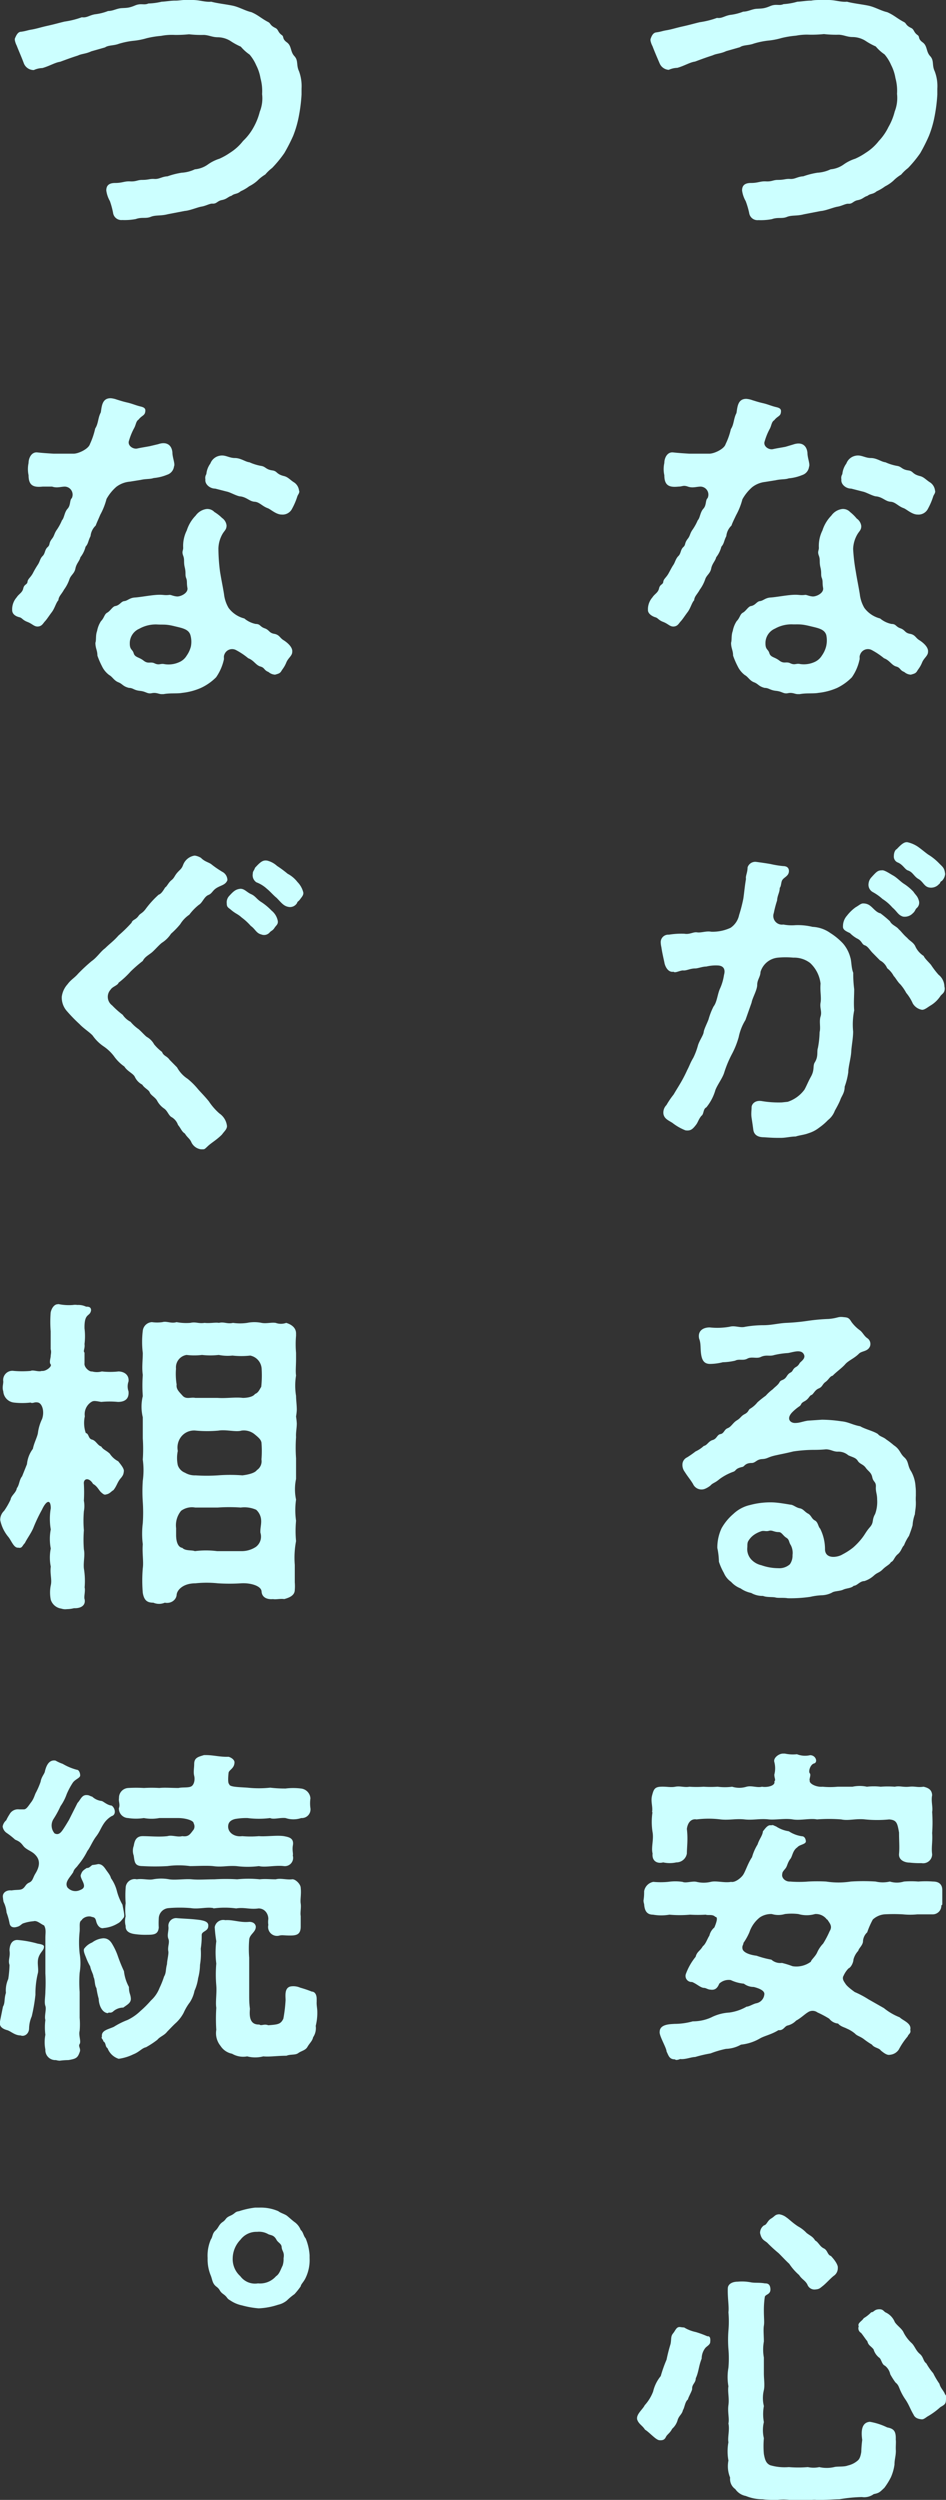 <svg xmlns="http://www.w3.org/2000/svg" viewBox="0 0 89.44 236.22"><rect x="0" y="0" width="89.44" height="236.22" fill="#333333" stroke="none"/><defs><style>.cls-1{fill:#cff;}</style></defs><g id="レイヤー_2" data-name="レイヤー 2"><g id="レイヤー_1-2" data-name="レイヤー 1"><path class="cls-1" d="M88.36,11a10,10,0,0,1-.53,1.83A16.51,16.51,0,0,1,87,14.48a11.38,11.38,0,0,1-1.15,1.4,4,4,0,0,0-.65.62,3.73,3.73,0,0,0-.74.58,3.55,3.55,0,0,1-.78.53,4.19,4.19,0,0,1-.8.47c-.37.31-.56.18-.87.43-.34.09-.43.31-.9.4s-.5.38-.93.34c-.25,0-.62.22-1,.28s-1.12.38-1.58.41L76,20.25c-.68.18-1.14.06-1.61.25s-.83,0-1.42.21a5.67,5.67,0,0,1-1.27.09.79.79,0,0,1-.87-.68A7.6,7.6,0,0,0,70.5,19a2.74,2.74,0,0,1-.34-1c0-.34.12-.71.83-.71s.87-.18,1.43-.15S73.1,17,73.53,17c.66,0,.72-.12,1.18-.09s.68-.22,1.24-.25a7.32,7.32,0,0,1,1.34-.34A3.32,3.32,0,0,0,78.53,16a2.51,2.51,0,0,0,1.21-.44A3.91,3.91,0,0,1,80.85,15a6.09,6.09,0,0,0,1-.56,4.81,4.81,0,0,0,1.24-1.12A5.21,5.21,0,0,0,84,12a5.66,5.66,0,0,0,.59-1.46,3.5,3.5,0,0,0,.22-1.67,4.53,4.53,0,0,0-.15-1.49,4.2,4.2,0,0,0-.41-1.24,4,4,0,0,0-.62-1,4,4,0,0,1-.83-.75,6.47,6.47,0,0,1-1-.55,2.34,2.34,0,0,0-1.18-.34c-.52,0-.8-.19-1.3-.22a10.33,10.33,0,0,1-1.42-.06,11.8,11.8,0,0,1-1.34.06,5.46,5.46,0,0,0-1.3.09,9,9,0,0,0-1.36.22,6.79,6.79,0,0,1-1.31.25,7.63,7.63,0,0,0-1.33.28c-.47.18-1,.12-1.3.34l-1.3.37c-.53.25-.9.22-1.28.4-.68.22-1,.34-1.67.59-.47.06-1,.4-1.67.59a2.06,2.06,0,0,0-.81.19A1,1,0,0,1,62.37,6c-.28-.65-.49-1.14-.68-1.64a1.88,1.88,0,0,1-.19-.53c0-.06,0-.09,0-.12.12-.37.27-.62.55-.65.44-.06.56-.13.9-.19.56-.09.9-.22,1.58-.37s1-.25,1.62-.4a8,8,0,0,0,1.64-.41c.46.07.68-.18,1.24-.28a4.89,4.89,0,0,0,1.24-.31c.46,0,.81-.24,1.27-.27s.68,0,1.27-.25.84,0,1.27-.19A5.8,5.8,0,0,0,75.39.16c.25,0,.87-.1,1.21-.1h.1C77,0,77.29,0,77.53,0s.31,0,.47,0,.22,0,.34,0c.62,0,1.21.22,1.74.16.52.15,1.36.24,2,.37s1.21.49,1.8.62c.65.28.93.59,1.58.93.25.12.15.31.68.56.31.15.22.4.62.68.22.15,0,.34.47.68s.31.87.71,1.3.15.84.43,1.43a3.91,3.91,0,0,1,.25,1.64v.56A15.26,15.26,0,0,1,88.36,11Z"/><path class="cls-1" d="M69.16,49.66a1.59,1.59,0,0,0-.49,1c-.25.49-.19.68-.47,1a2.65,2.65,0,0,1-.49,1c-.07.34-.38.59-.47,1.06s-.43.62-.56,1a3.63,3.63,0,0,1-.52,1c-.25.46-.5.62-.53,1-.22.22-.34.75-.62,1.12s-.47.68-.65.87-.28.46-.65.49-.53-.25-1-.43-.49-.37-.74-.44-.71-.31-.71-.68v-.15a1.72,1.72,0,0,1,.43-1.06c.19-.31.53-.43.62-.84s.37-.34.4-.62.28-.4.5-.8.31-.59.46-.81.22-.59.47-.83.19-.59.46-.84.07-.34.44-.81c.22-.28.18-.49.46-.87a5.11,5.11,0,0,0,.47-.86c.22-.22.22-.75.53-1.09s.18-.81.4-1a.76.76,0,0,0-.65-1.09c-.41,0-.75.16-1.21,0s-.5,0-.9,0c-.87.09-1.33-.09-1.33-1.08a2.59,2.59,0,0,1,0-1.15c0-.47.27-1.06.83-1s1.06.09,1.55.12c.78,0,1,0,1.86,0,.5,0,1.43-.46,1.55-.9a6.48,6.48,0,0,0,.5-1.42c.31-.47.25-1,.53-1.52.09-.56.12-1.31.87-1.34h.09a2.21,2.21,0,0,1,.56.13c.4.12.56.18,1,.28s.8.27,1.24.37.49.25.43.56-.34.31-.62.68c-.25.15-.25.46-.4.77a5.84,5.84,0,0,0-.5,1.21c-.18.47.38.84.78.75s.71-.13,1.18-.22L75,42c.81-.28,1.27.1,1.34.78,0,.5.27,1.08.15,1.33a.94.94,0,0,1-.65.78,4.34,4.34,0,0,1-1.27.31c-.34.12-.71.06-1.24.18l-1,.16a2.43,2.43,0,0,0-1.21.49,4.29,4.29,0,0,0-.93,1.15,6.43,6.43,0,0,1-.59,1.49C69.41,49.07,69.22,49.45,69.16,49.66ZM87.74,61.6c0,.37-.38.56-.56,1s-.34.59-.47.81-.28.25-.59.34a1,1,0,0,1-.62-.25c-.46-.18-.34-.4-.77-.52s-.62-.59-1.15-.78a6.94,6.94,0,0,0-1.15-.77.78.78,0,0,0-1.11.43c-.1.22,0,.34-.07.53A4.54,4.54,0,0,1,80.54,64a5,5,0,0,1-1.39,1,5.94,5.94,0,0,1-1.77.47c-.47.09-1.15,0-1.77.12-.06,0-.12,0-.18,0-.28,0-.5-.18-.93-.09s-.53-.16-1.12-.22S72.7,65,72.29,65c-.58-.15-.58-.37-1-.53s-.56-.52-.87-.68a2.31,2.31,0,0,1-.68-.84,7.4,7.4,0,0,1-.43-1c0-.5-.19-.68-.19-1.21.09-.31,0-.68.16-1.12a2.53,2.53,0,0,1,.37-.93c.31-.31.31-.65.59-.8s.49-.56.74-.62c.44-.06.56-.44.87-.47s.5-.31,1-.34,1.43-.21,2.08-.25.68.07,1.21,0c.15,0,.34.12.68.15s1.09-.31,1-.81,0-.62-.12-.93,0-.46-.13-1,0-.71-.15-1.11,0-.47,0-.75a3.25,3.25,0,0,1,.34-1.64,3.52,3.52,0,0,1,.84-1.4,1.49,1.49,0,0,1,1-.62.91.91,0,0,1,.77.28A4.23,4.23,0,0,1,81,49a1,1,0,0,1,.43.71c0,.38-.19.47-.37.78a2.91,2.91,0,0,0-.4,1.39A17.26,17.26,0,0,0,80.91,54c.13.81.25,1.34.38,2.14a3.27,3.27,0,0,0,.43,1.3,2.67,2.67,0,0,0,1.49,1,2.43,2.43,0,0,0,1.08.52c.44,0,.38.25.84.41s.4.43.9.52.53.38.87.59S87.8,61.14,87.74,61.6ZM78.12,60c-.18-.56-.77-.65-1.55-.84S75.58,59,75,59a3.17,3.17,0,0,0-1.73.4,1.49,1.49,0,0,0-.9,1.39c0,.62.25.53.37.93s.49.35.93.69.62.09,1,.24c.5.25.56,0,1,.1A2.44,2.44,0,0,0,77,62.56a1.56,1.56,0,0,0,.71-.62,2.62,2.62,0,0,0,.4-.87A2.46,2.46,0,0,0,78.12,60Zm10.3-13.58c0,.21-.13.31-.19.49a6.31,6.31,0,0,1-.49,1.15,1,1,0,0,1-1,.56c-.49,0-1-.47-1.27-.59-.56-.19-.8-.59-1.27-.62s-.71-.4-1.3-.5c-.34,0-1-.4-1.33-.46l-1.09-.28c-.53,0-1-.43-.93-.87a.67.67,0,0,1,.09-.5,2,2,0,0,1,.38-1,1.16,1.16,0,0,1,.89-.74c.53-.1.87.22,1.43.22s1,.37,1.37.4a4.71,4.71,0,0,0,1.08.34c.47.06.43.34,1.09.43.49.07.34.34,1.08.53.4.09.59.37,1,.62a1.07,1.07,0,0,1,.44.74Z"/><path class="cls-1" d="M80.76,93.47c0,.68-.06,1.3,0,2a6.79,6.79,0,0,0-.1,2c0,.65-.15,1.34-.18,1.92s-.28,1.43-.28,1.93a6.73,6.73,0,0,1-.34,1.36c0,.59-.28.87-.4,1.21s-.44.9-.53,1.06a2,2,0,0,1-.65.89,5.56,5.56,0,0,1-.84.72,3.06,3.06,0,0,1-1,.52c-.41.16-.87.19-1.21.31-.47,0-.93.13-1.43.13s-.71,0-1.58-.06c-.53,0-.93-.19-1-.72s-.1-.71-.16-1.11,0-.72,0-1,.31-.71,1-.58a9.69,9.69,0,0,0,1.86.12l.56-.06a3.23,3.23,0,0,0,1.58-1.15c.22-.4.34-.74.62-1.24.37-.68.13-1,.37-1.36.34-.56.16-1,.28-1.34a8.66,8.66,0,0,0,.16-1.49c.12-.46-.06-1,.09-1.48s-.09-.78,0-1.31-.06-1,0-1.8A3.16,3.16,0,0,0,76.6,91,2.48,2.48,0,0,0,75,90.49a7.65,7.65,0,0,0-1.45,0,1.9,1.9,0,0,0-1.65,1.36c0,.44-.31.72-.31,1.21s-.46,1.24-.53,1.68l-.58,1.64A4.94,4.94,0,0,0,69.84,98a8,8,0,0,1-.65,1.62,10.49,10.49,0,0,0-.71,1.7c-.15.53-.62,1.12-.84,1.67a4.57,4.57,0,0,1-.86,1.65c-.32.15-.22.65-.47.8-.28.35-.31.59-.5.84-.34.44-.52.59-1,.53a4.93,4.93,0,0,1-1.24-.71c-.4-.25-.74-.38-.84-.81a1,1,0,0,1,.28-.87,7.8,7.8,0,0,1,.68-1c.31-.53.38-.62.69-1.15a12.82,12.82,0,0,0,.59-1.15c.27-.52.27-.65.58-1.17A6.51,6.51,0,0,0,66,98.74c.16-.47.5-.93.53-1.21s.34-.87.46-1.21a6.5,6.5,0,0,1,.47-1.21c.34-.43.37-1.18.62-1.71a4.76,4.76,0,0,0,.37-1.27c.16-.56-.06-.87-.56-.9a3.84,3.84,0,0,0-1.11.1c-.38,0-.78.18-1.06.18-.46,0-.83.22-1.11.19s-.78.28-.93.12c-.5.1-.81-.49-.87-.9-.13-.59-.22-1-.28-1.42a2.25,2.25,0,0,1-.06-.41.71.71,0,0,1,.77-.77,7.43,7.43,0,0,1,1.46-.09c.53.09.84-.19,1.21-.13s.87-.15,1.33-.06a4,4,0,0,0,1.83-.37,1.92,1.92,0,0,0,.81-1.21,14.09,14.09,0,0,0,.4-1.55c.09-.62.12-1.09.25-1.86-.06-.28.15-.59.15-1.09a.76.76,0,0,1,.81-.52c.43.06.9.12,1.39.21a9.11,9.11,0,0,0,1.18.19c.31,0,.53.15.53.46,0,.5-.5.59-.65.9-.09.16-.09.59-.22.69,0,.46-.22.68-.25,1.2a10.27,10.27,0,0,0-.31,1.18.82.82,0,0,0,.9,1.09,4.24,4.24,0,0,0,1.15.06,5.88,5.88,0,0,1,1.61.16,3.14,3.14,0,0,1,1.68.58,6,6,0,0,1,1.21,1,3.32,3.32,0,0,1,.68,1.3c.12.34.09,1,.28,1.46A11.1,11.1,0,0,0,80.76,93.47Zm8.56-.07c0,.44-.25.5-.41.72A2.91,2.91,0,0,1,88,95c-.28.16-.62.47-.87.41a1.26,1.26,0,0,1-.83-.59,4.22,4.22,0,0,0-.62-1,4.37,4.37,0,0,0-.56-.81c-.25-.22-.47-.65-.62-.78a2.28,2.28,0,0,0-.62-.74,1.5,1.5,0,0,0-.68-.74L82.46,90c-.28-.31-.43-.59-.71-.68s-.25-.43-.74-.65a3,3,0,0,1-.65-.5c-.38-.18-.69-.31-.66-.65a1.49,1.49,0,0,1,.38-1,4,4,0,0,1,.8-.78c.37-.21.53-.4.78-.37a1,1,0,0,1,.65.25c.22.16.56.62.93.68a10.58,10.58,0,0,1,.9.75c.18.37.65.49.84.77.18.13.4.47.8.81.22.28.62.43.78.84a2.12,2.12,0,0,0,.77.86c.09.25.59.69.71.87a8.19,8.19,0,0,0,.69.9,1.47,1.47,0,0,1,.56,1.09C89.29,93.25,89.32,93.31,89.32,93.4Zm-7.2-9.92a1,1,0,0,1,.25-.56c.5-.55.62-.68,1-.68.22-.06.75.31,1.09.5s.71.59,1,.77a4.76,4.76,0,0,1,.9.75c.22.34.4.4.53.9a.67.67,0,0,1-.19.62c-.19.15-.15.31-.4.52a1.05,1.05,0,0,1-.93.31c-.47-.15-.53-.46-1-.86a4.36,4.36,0,0,0-.94-.81,4.67,4.67,0,0,0-.92-.65A.79.79,0,0,1,82.12,83.48Zm2.39-2.6c0-.25.09-.56.28-.65.46-.5.71-.65.93-.65h.06a2.89,2.89,0,0,1,1.09.49c.46.34.77.62,1,.75a5.14,5.14,0,0,1,.93.77c.37.37.49.43.56,1a1.06,1.06,0,0,1-.31.65c-.22.1-.1.19-.28.31a1,1,0,0,1-.93.31c-.47-.09-.56-.55-1-.8s-.52-.65-1-.81c-.28-.09-.46-.53-.93-.74A.6.6,0,0,1,84.51,80.88Z"/><path class="cls-1" d="M86.59,140.9v.43a4.3,4.3,0,0,0,0,.59v.16c0,.43-.09.8-.09,1a3.71,3.71,0,0,0-.22,1.05c-.13.44-.19.59-.34,1a4.31,4.31,0,0,0-.47.89c-.21.19-.25.56-.59.84s-.37.65-.65.75c-.12.24-.43.34-.77.68s-.5.28-.84.59a2.46,2.46,0,0,1-.9.52c-.43,0-.68.44-1,.44-.25.25-.68.22-1,.37s-.84.12-1.06.28a2.29,2.29,0,0,1-1,.25,6,6,0,0,0-1.06.15,13.17,13.17,0,0,1-2.13.13c-.35-.07-.9,0-1.15-.07s-.84,0-1.18-.15a2.12,2.12,0,0,1-1.12-.28,2.63,2.63,0,0,1-1-.43,2.3,2.3,0,0,1-.9-.62,1.94,1.94,0,0,1-.68-.84,5.76,5.76,0,0,1-.47-1.06,6.74,6.74,0,0,0-.15-1.3,4.31,4.31,0,0,1,.4-1.86,5,5,0,0,1,1.12-1.36,3.37,3.37,0,0,1,1.58-.84,7.34,7.34,0,0,1,2-.25c.55,0,1.27.13,1.82.22.25,0,.53.28.87.34s.47.34.78.5.34.49.65.65.31.59.5.77a4.31,4.31,0,0,1,.46,2c.06.93,1.24.71,1.67.43a5.89,5.89,0,0,0,1-.65,6.58,6.58,0,0,0,.8-.84c.34-.43.38-.62.78-1.08s.15-.65.49-1.24a3.35,3.35,0,0,0,.19-1.37c0-.55-.15-.71-.12-1.2s-.25-.44-.34-.9-.38-.56-.62-.9-.56-.34-.75-.65-.5-.34-.9-.53a1.43,1.43,0,0,0-1-.34c-.43,0-.65-.22-1.12-.22A11.38,11.38,0,0,1,77,137a13.44,13.44,0,0,0-2,.15c-.77.19-1,.22-1.58.35-.87.18-.81.34-1.36.37s-.62.37-1,.37c-.62,0-.68.34-.86.37-.75.16-.56.37-.9.47a5.13,5.13,0,0,0-1.27.68c-.47.4-.62.34-.87.62a2.24,2.24,0,0,1-.53.31.88.88,0,0,1-1.11-.47c-.28-.46-.47-.65-.78-1.14a1.1,1.1,0,0,1-.22-.59v-.13a.76.76,0,0,1,.44-.65,8.8,8.8,0,0,0,.8-.56,2.94,2.94,0,0,0,.78-.52c.34-.07.43-.44.84-.56s.4-.5.74-.56.34-.43.68-.56.5-.52.87-.74.37-.4.74-.59.34-.4.5-.5a2.57,2.57,0,0,0,.71-.62,9.59,9.59,0,0,1,.78-.62,4.25,4.25,0,0,1,.68-.62c.15-.18.47-.37.62-.65s.4-.12.68-.56.41-.28.56-.55c.25-.44.4-.22.68-.72.13-.15.53-.4.41-.74-.22-.59-1-.28-1.52-.19a7.61,7.61,0,0,0-1.31.19c-.46.15-.74-.06-1.27.18-.37.19-.87-.06-1.27.16s-.8,0-1.15.19a5.68,5.68,0,0,1-1.17.15,5.13,5.13,0,0,1-1.21.16c-.53,0-.75-.31-.84-.9s0-1-.19-1.49c-.15-.68.31-1.06,1-1.06a6.74,6.74,0,0,0,1.87-.06c.52-.15,1,.13,1.48,0a10.44,10.44,0,0,1,1.74-.15c.78,0,1.43-.19,2.17-.22a19.39,19.39,0,0,0,2-.19,17.8,17.8,0,0,1,2-.18c.74-.07.84-.19,1.15-.19h.09c.49.06.62,0,.9.47a3.51,3.51,0,0,0,.77.77c.31.22.41.56.75.78a.66.66,0,0,1,.24.74c-.21.53-.77.43-1.05.71-.43.44-1,.65-1.3,1s-.9.77-1.18,1.08c-.28.06-.37.37-.68.59s-.28.47-.65.62-.5.56-.69.62-.24.37-.65.59-.24.28-.46.46a4.48,4.48,0,0,0-.71.59c-.56.59-.19,1,.27,1s.66-.13,1.21-.22l1.34-.09a13,13,0,0,1,1.83.15c.68.06,1.05.34,1.79.47.44.27,1.28.46,1.68.74.15.22.53.28.77.5a7.38,7.38,0,0,1,.72.55c.62.41.56.75,1,1.15s.28.78.65,1.33a3.31,3.31,0,0,1,.41,1.43A4.52,4.52,0,0,1,86.59,140.9Zm-11.91,6.91a1.41,1.41,0,0,0,.25-.87,1.58,1.58,0,0,0-.16-.93c-.21-.31-.12-.52-.43-.71s-.43-.53-.71-.53c-.47,0-.62-.21-.93-.12s-.5-.06-.78.06a2.56,2.56,0,0,0-.62.31,1.85,1.85,0,0,0-.53.56c-.15.22-.09.46-.12.68a1.45,1.45,0,0,0,.4,1.12,1.85,1.85,0,0,0,.93.52,4.81,4.81,0,0,0,1.59.28A1.49,1.49,0,0,0,74.68,147.81Z"/><path class="cls-1" d="M89,180.05a.82.82,0,0,1-.87.84c-.5,0-.9,0-1.4,0a6.89,6.89,0,0,1-1.36,0,15.44,15.44,0,0,0-1.77,0,1.88,1.88,0,0,0-1.08.49,7.7,7.7,0,0,0-.53,1.21,1.23,1.23,0,0,0-.4.9c-.06.37-.41.62-.44.84a1.9,1.9,0,0,0-.46.83c0,.22-.19.72-.47.84a2.39,2.39,0,0,0-.46.68c-.19.31.06.59.18.78s.44.46.87.77a9.09,9.09,0,0,1,1.3.69l1.46.83a5.62,5.62,0,0,0,1.49.87c.31.31,1.15.56,1,1.18.1.34-.18.4-.24.62a6.79,6.79,0,0,0-.84,1.24,1.11,1.11,0,0,1-.84.5c-.25.06-.53-.13-.87-.41-.15-.24-.62-.24-.83-.55a7,7,0,0,1-.78-.53c-.34-.25-.65-.31-.81-.5a3.06,3.06,0,0,0-.8-.49c-.16-.1-.59-.19-.81-.47a1.2,1.2,0,0,1-.84-.46,9.26,9.26,0,0,0-1.11-.59.78.78,0,0,0-.93,0c-.22.12-.68.56-1.09.77a1.66,1.66,0,0,1-.83.47c-.28.09-.38.49-.84.43-.65.41-1.3.53-1.74.78a4.45,4.45,0,0,1-1.8.59,3.08,3.08,0,0,1-1.42.4,9,9,0,0,0-1.46.43,12.34,12.34,0,0,0-1.46.34c-.37,0-.93.25-1.42.19a1,1,0,0,1-.34.09.31.31,0,0,1-.16-.06H63.8c-.53,0-.59-.37-.78-.74,0-.34-.71-1.49-.65-1.86,0-.75,1.06-.72,1.4-.75A6.49,6.49,0,0,0,65.5,191a4.17,4.17,0,0,0,1.74-.37,4.32,4.32,0,0,1,1.71-.46,4.44,4.44,0,0,0,1.64-.56c.22,0,.56-.22.87-.31a.94.94,0,0,0,.8-.81c.1-.43-.65-.65-1-.74a1.53,1.53,0,0,1-.93-.31,3.68,3.68,0,0,1-1.24-.34,1.3,1.3,0,0,0-1.09.34c-.21.53-.49.62-.86.56-.19,0-.41-.16-.56-.16-.34,0-.68-.37-1.15-.56a.57.57,0,0,1-.59-.74,5.61,5.61,0,0,1,.93-1.64c.13-.5.41-.53.68-1,.28-.21.41-.68.62-1a1.43,1.43,0,0,1,.47-.77c.25-.59.34-1,.09-1-.25-.28-.71-.12-.9-.21a12.47,12.47,0,0,1-1.49,0,10.63,10.63,0,0,1-1.95,0,4.48,4.48,0,0,1-1.55,0c-.56,0-.8-.34-.84-1a1.09,1.09,0,0,1-.06-.34,4.62,4.62,0,0,0,.06-.74s0-.09,0-.13a1.08,1.08,0,0,1,.87-.89,7.28,7.28,0,0,0,1.4,0,4.7,4.7,0,0,1,1.36,0c.31.15.93-.1,1.33,0a2.86,2.86,0,0,0,1.34,0c.52-.13,1.3.12,1.92,0,.34.09.93-.34,1.15-.68s.46-1.12.83-1.65a4.65,4.65,0,0,1,.53-1.21c.16-.52.47-.83.5-1.24.15-.15.43-.65.77-.56.22-.06.19,0,.47.1a3,3,0,0,0,1.21.46,3,3,0,0,0,1.24.47c.18,0,.34.15.37.46s-.59.31-.81.59c-.46.31-.46.9-.68,1.12-.28.4-.25.65-.46.9s-.28.34-.28.49c-.1.38.31.75.74.72a10.47,10.47,0,0,0,1.71,0,16,16,0,0,1,1.7,0,7.58,7.58,0,0,0,2.33,0,18.43,18.43,0,0,1,2.35,0,2.91,2.91,0,0,0,1.34,0,2.24,2.24,0,0,0,1.33,0,8.63,8.63,0,0,1,1.36,0,9.33,9.33,0,0,1,1.4,0c.62,0,.87.34.87.8,0,.06,0,.13,0,.22s0,.31,0,.49,0,.41,0,.59S89,180,89,180.05Zm-27.35-8.81c.09-.55-.15-1,0-1.58s.25-.8.81-.83.93.09,1.39,0,.87.09,1.33,0a9.52,9.52,0,0,0,1.34,0,10,10,0,0,0,1.33,0,5.2,5.2,0,0,0,1.37,0,2.28,2.28,0,0,0,1.36,0c.5-.13,1,.12,1.46,0,.49.09,1.3-.09,1.17-.5.16-.15,0-.28,0-.65a2.35,2.35,0,0,0,0-1.18c-.12-.4.44-.8.81-.8h.19a3.55,3.55,0,0,0,1.14.06,2.1,2.1,0,0,0,1.24.09c.56,0,.75.68.38.78s-.56.77-.41.93-.09.59,0,.68c-.09.28.59.65,1.21.59a7.47,7.47,0,0,0,1.43,0c.4,0,.9,0,1.4,0a3.26,3.26,0,0,1,1.36,0,5.66,5.66,0,0,1,1.3,0,9.06,9.06,0,0,1,1.34,0c.49-.1.77.06,1.36,0s.74.09,1.36,0c.5.12.78.31.81.8-.12.56.09,1.15,0,1.58a14.24,14.24,0,0,1,0,2c.06.83-.09,1.33,0,2a.85.85,0,0,1-1,.84A8.4,8.4,0,0,1,86,176c-.44,0-1.06-.22-1-.84s0-1.18,0-2c-.16-.9-.22-1.18-.93-1.24a11.43,11.43,0,0,1-2.27,0c-.9-.1-1.58.15-2.26,0a14.65,14.65,0,0,0-2.3,0c-.62-.13-1.58.12-2.29,0s-1.61.06-2.26,0c-.84-.1-1.49.09-2.3,0s-1.45.09-2.26,0a9.07,9.07,0,0,0-2.27,0c-.58-.1-.86.4-.92.9.12,1,0,1.73,0,2.32a1,1,0,0,1-1,.84,2.86,2.86,0,0,1-1.24,0c-.56.15-1.08-.12-1-.84-.15-.56.12-1.3,0-2A6.13,6.13,0,0,1,61.69,171.24Zm16.53,10.14a1.28,1.28,0,0,0-1.12-.52,2.82,2.82,0,0,1-1.58,0,5.39,5.39,0,0,0-1.27,0,2.16,2.16,0,0,1-1.24,0,1.91,1.91,0,0,0-1.12.31,3,3,0,0,0-1,1.42,5.68,5.68,0,0,1-.56,1c0,.19-.15.25-.09.56s.59.56,1.33.65a8.69,8.69,0,0,0,1.4.37,1.26,1.26,0,0,0,1,.31,8.34,8.34,0,0,1,1,.31,2.29,2.29,0,0,0,1.74-.43c0-.15.43-.5.59-.87s.43-.71.56-.83a9.11,9.11,0,0,0,.62-1.18C78.74,182,78.43,181.72,78.22,181.38Z"/><path class="cls-1" d="M67.15,221.28c0,.28-.31.4-.47.59a1.63,1.63,0,0,0-.34,1c-.28.68-.28,1.27-.56,1.86,0,.44-.37.56-.34,1,0,.18-.37.8-.4,1-.28.21-.31.77-.47,1-.09.4-.34.49-.49.9a1.73,1.73,0,0,1-.53.87c-.22.43-.47.52-.59.77s-.28.34-.62.31-.93-.74-1.36-1c-.25-.41-.62-.53-.75-1v-.09c0-.43.59-.9.72-1.21a4.06,4.06,0,0,0,.8-1.3,3.57,3.57,0,0,1,.72-1.46,12.62,12.62,0,0,1,.55-1.55,15.35,15.35,0,0,1,.38-1.49c.09-.49,0-.71.24-1s.31-.65.69-.59.31,0,.46.1a3.62,3.62,0,0,0,1,.37,9.77,9.77,0,0,1,1.09.4C67.15,220.72,67.18,221,67.15,221.28ZM84.7,231.57c0,.53-.13.81-.13,1.31a4.45,4.45,0,0,1-.34,1.2,6.52,6.52,0,0,1-.62,1c-.4.37-.46.49-1,.59a1.51,1.51,0,0,1-1.12.28,14.24,14.24,0,0,0-2.14.21c-.46,0-1.11.06-1.64.06a3,3,0,0,1-.53,0,1.75,1.75,0,0,0-.4,0c-.25,0-.53,0-.87,0a4.65,4.65,0,0,1-.68,0,4.29,4.29,0,0,1-.62,0,4.38,4.38,0,0,0-1.08,0H73a6.7,6.7,0,0,1-.9-.06,4.15,4.15,0,0,1-1.58-.31,1.55,1.55,0,0,1-1-.65,1.16,1.16,0,0,1-.49-1.09,2.8,2.8,0,0,1-.16-1.61,4.74,4.74,0,0,1,0-1.73c-.09-.44.13-1.18,0-1.77.1-.47-.09-1.06,0-1.74s-.09-1.3,0-1.77a5,5,0,0,1,0-1.76,10.46,10.46,0,0,0,0-1.77,11.16,11.16,0,0,1,0-1.74,10,10,0,0,0,0-1.73c.07-.56-.09-1.37-.06-2.24,0-.43.43-.65.93-.65a4.46,4.46,0,0,1,1.3.07c.41.06.78,0,1.27.09.19,0,.5,0,.53.53s-.46.49-.53.74a8.69,8.69,0,0,0-.09,1.33c0,.68.06,1.06,0,1.4s0,1,0,1.49a4.3,4.3,0,0,0,0,1.52c0,.46,0,1,0,1.51s.1,1.09,0,1.56a3.18,3.18,0,0,0,0,1.51,4.25,4.25,0,0,0,0,1.52,3.25,3.25,0,0,0,0,1.52,8.23,8.23,0,0,0,0,1.49c.1.53.19.87.59,1.06a4.81,4.81,0,0,0,1.77.18,10.68,10.68,0,0,0,1.8,0,2.56,2.56,0,0,0,1.08,0,3.17,3.17,0,0,0,1.4,0c.31-.09.93,0,1.3-.15a2.15,2.15,0,0,0,.9-.44c.15-.12.28-.28.37-.84a11.35,11.35,0,0,1,.09-1.14c-.12-.84-.06-1.65.72-1.71a6.11,6.11,0,0,1,1.64.53c.62.12.84.34.81,1.15C84.73,230.77,84.67,231.17,84.7,231.57ZM71.86,211a.87.87,0,0,1,.37-.72c.28-.06.31-.43.68-.65s.34-.37.75-.4a1.45,1.45,0,0,1,.71.31c.16.09.56.5,1.09.84a3.15,3.15,0,0,1,.8.62c.37.28.59.34.81.71.31.15.43.56.81.74s.34.62.68.72c.49.52.68.93.65,1.11a.87.87,0,0,1-.4.78c-.31.25-.72.71-1,.93s-.34.31-.68.34a.71.71,0,0,1-.8-.47c-.22-.4-.5-.46-.78-.89a5.24,5.24,0,0,1-.93-1.06c-.34-.31-.56-.56-1-1a13.33,13.33,0,0,1-1.09-1C72.23,211.67,72,211.64,71.86,211ZM89.44,226.4c0,.06,0,.15,0,.24,0,.5-.09.56-.53.81a6.84,6.84,0,0,1-1.24.9c-.31.22-.4.28-.59.25s-.55-.07-.71-.44c-.31-.52-.4-.87-.74-1.39a5.16,5.16,0,0,1-.47-.81c-.19-.4-.19-.59-.5-.84a7.62,7.62,0,0,1-.49-.77,1.39,1.39,0,0,0-.5-.81c-.31-.12-.34-.65-.56-.77a1.55,1.55,0,0,1-.52-.78c-.31-.37-.47-.34-.59-.77-.13-.13-.4-.56-.59-.78a.5.5,0,0,1-.22-.62c-.15-.31.31-.49.47-.77a3.25,3.25,0,0,0,.71-.56c.25,0,.28-.25.68-.28s.44.12.65.28a1.71,1.71,0,0,1,.9.93c.25.37.68.62.84,1a3.52,3.52,0,0,0,.77,1c.28.28.38.69.75,1s.31.68.62.9a5.47,5.47,0,0,0,.65.93,7.58,7.58,0,0,0,.59,1c.09.4.43.68.53,1A.22.22,0,0,1,89.44,226.4Z"/><path class="cls-1" d="M28.25,11a10,10,0,0,1-.53,1.83,16.51,16.51,0,0,1-.84,1.64,11.38,11.38,0,0,1-1.15,1.4,4,4,0,0,0-.65.62,3.73,3.73,0,0,0-.74.58,3.55,3.55,0,0,1-.78.53,3.91,3.91,0,0,1-.8.47c-.37.31-.56.18-.87.43-.34.09-.43.31-.9.4s-.49.38-.93.34c-.25,0-.62.22-1,.28s-1.12.38-1.58.41l-1.61.31c-.69.18-1.15.06-1.62.25s-.83,0-1.42.21a5.63,5.63,0,0,1-1.27.09.79.79,0,0,1-.87-.68A7.6,7.6,0,0,0,10.39,19a2.74,2.74,0,0,1-.34-1c0-.34.12-.71.83-.71s.87-.18,1.43-.15S13,17,13.43,17c.65,0,.71-.12,1.17-.09s.69-.22,1.24-.25a7.32,7.32,0,0,1,1.34-.34A3.32,3.32,0,0,0,18.42,16a2.51,2.51,0,0,0,1.21-.44A3.91,3.91,0,0,1,20.74,15a6.09,6.09,0,0,0,1-.56,4.81,4.81,0,0,0,1.24-1.12,5.21,5.21,0,0,0,1-1.3,6,6,0,0,0,.58-1.46,3.39,3.39,0,0,0,.22-1.67,4.53,4.53,0,0,0-.15-1.49,4.2,4.2,0,0,0-.41-1.24,4,4,0,0,0-.62-1,4.22,4.22,0,0,1-.83-.75,6.47,6.47,0,0,1-1-.55,2.33,2.33,0,0,0-1.17-.34c-.53,0-.81-.19-1.31-.22a10.33,10.33,0,0,1-1.42-.06,11.8,11.8,0,0,1-1.34.06,5.46,5.46,0,0,0-1.3.09,9,9,0,0,0-1.36.22,6.64,6.64,0,0,1-1.31.25,7.63,7.63,0,0,0-1.33.28c-.46.18-1,.12-1.3.34l-1.3.37c-.53.25-.9.22-1.27.4-.69.22-1,.34-1.68.59-.46.06-1,.4-1.67.59a2.06,2.06,0,0,0-.81.19A1,1,0,0,1,2.26,6C2,5.3,1.77,4.81,1.58,4.31a1.85,1.85,0,0,1-.18-.53c0-.06,0-.09,0-.12C1.55,3.29,1.71,3,2,3c.44-.06.56-.13.9-.19.56-.09.9-.22,1.58-.37s1-.25,1.62-.4a8,8,0,0,0,1.64-.41c.47.07.68-.18,1.24-.28a4.89,4.89,0,0,0,1.24-.31c.47,0,.81-.24,1.27-.27s.68,0,1.27-.25.84,0,1.27-.19A6,6,0,0,0,15.29.16c.24,0,.86-.1,1.21-.1h.09c.34,0,.59-.06.84-.06l.46,0c.12,0,.22,0,.34,0,.62,0,1.21.22,1.74.16.53.15,1.36.24,2,.37s1.21.49,1.8.62c.65.28.93.59,1.58.93.25.12.16.31.68.56.31.15.22.4.62.68.22.15,0,.34.47.68s.31.87.71,1.3.16.84.44,1.43a4.08,4.08,0,0,1,.24,1.64v.56A15.26,15.26,0,0,1,28.25,11Z"/><path class="cls-1" d="M9.05,49.66a1.59,1.59,0,0,0-.49,1c-.25.49-.19.68-.47,1a2.65,2.65,0,0,1-.49,1c-.07.34-.38.59-.47,1.06s-.43.62-.56,1a3.63,3.63,0,0,1-.52,1c-.25.46-.5.62-.53,1-.22.22-.34.75-.62,1.12s-.47.68-.65.87-.28.46-.65.49-.53-.25-1-.43-.49-.37-.74-.44c-.4-.09-.71-.31-.71-.68v-.15a1.72,1.72,0,0,1,.43-1.06c.19-.31.53-.43.62-.84s.37-.34.4-.62.28-.4.5-.8a8.46,8.46,0,0,1,.47-.81c.21-.31.21-.59.46-.83s.19-.59.47-.84.06-.34.43-.81c.22-.28.19-.49.47-.87a5,5,0,0,0,.46-.86c.22-.22.22-.75.53-1.09s.18-.81.4-1a.76.76,0,0,0-.65-1.09c-.4,0-.74.16-1.21,0-.31,0-.5,0-.9,0-.87.09-1.33-.09-1.33-1.08a2.75,2.75,0,0,1,0-1.15c0-.47.28-1.06.83-1s1.06.09,1.55.12c.78,0,1,0,1.87,0,.49,0,1.42-.46,1.55-.9A7.08,7.08,0,0,0,9,40.49c.31-.47.25-1,.53-1.52.09-.56.12-1.31.87-1.34h.09a2.21,2.21,0,0,1,.56.13c.4.12.56.18,1,.28s.81.27,1.24.37.5.25.43.56-.34.31-.62.68c-.24.15-.24.46-.4.77a5.84,5.84,0,0,0-.5,1.21c-.18.47.38.84.78.75s.71-.13,1.18-.22l.8-.19c.81-.28,1.28.1,1.34.78,0,.5.28,1.08.15,1.33a.94.94,0,0,1-.65.78,4.34,4.34,0,0,1-1.27.31c-.34.12-.71.06-1.24.18l-1,.16A2.47,2.47,0,0,0,11,46a4.29,4.29,0,0,0-.93,1.15,6.43,6.43,0,0,1-.59,1.49C9.3,49.07,9.12,49.45,9.05,49.66ZM27.63,61.6c0,.37-.38.56-.56,1s-.34.59-.47.81-.28.25-.59.34a1,1,0,0,1-.62-.25c-.46-.18-.34-.4-.77-.52s-.62-.59-1.15-.78a6.55,6.55,0,0,0-1.15-.77.78.78,0,0,0-1.11.43c-.09.22,0,.34-.06.53A4.73,4.73,0,0,1,20.43,64,5,5,0,0,1,19,65a5.94,5.94,0,0,1-1.77.47c-.46.09-1.15,0-1.77.12-.06,0-.12,0-.18,0-.28,0-.5-.18-.93-.09s-.53-.16-1.12-.22S12.59,65,12.19,65c-.59-.15-.59-.37-1-.53s-.56-.52-.86-.68a2.23,2.23,0,0,1-.69-.84,7.4,7.4,0,0,1-.43-1c0-.5-.19-.68-.19-1.21.1-.31,0-.68.16-1.12a2.53,2.53,0,0,1,.37-.93c.31-.31.31-.65.59-.8s.49-.56.74-.62c.44-.06.56-.44.87-.47s.5-.31,1-.34,1.43-.21,2.08-.25.68.07,1.21,0c.15,0,.34.12.68.15s1.09-.31,1-.81,0-.62-.12-.93,0-.46-.13-1,0-.71-.15-1.11,0-.47,0-.75a3.25,3.25,0,0,1,.34-1.64,3.52,3.52,0,0,1,.84-1.4,1.52,1.52,0,0,1,1-.62.91.91,0,0,1,.77.28,3.87,3.87,0,0,1,.72.56,1,1,0,0,1,.43.71c0,.38-.18.47-.37.78a2.91,2.91,0,0,0-.4,1.39A17.26,17.26,0,0,0,20.8,54c.13.81.25,1.34.38,2.14a3.27,3.27,0,0,0,.43,1.3,2.67,2.67,0,0,0,1.49,1,2.43,2.43,0,0,0,1.08.52c.44,0,.38.25.84.41s.4.43.9.52.53.38.87.59S27.69,61.14,27.63,61.6ZM18,60c-.18-.56-.77-.65-1.55-.84s-1-.12-1.55-.15a3.17,3.17,0,0,0-1.73.4,1.49,1.49,0,0,0-.9,1.39c0,.62.25.53.37.93s.5.35.93.69.62.09,1,.24c.5.25.56,0,1,.1a2.44,2.44,0,0,0,1.37-.19,1.51,1.51,0,0,0,.71-.62,2.62,2.62,0,0,0,.4-.87A2.32,2.32,0,0,0,18,60Zm10.3-13.58c0,.21-.13.31-.19.49a6.31,6.31,0,0,1-.49,1.15,1,1,0,0,1-1,.56c-.5,0-1-.47-1.28-.59-.55-.19-.8-.59-1.27-.62s-.71-.4-1.3-.5c-.34,0-1-.4-1.33-.46l-1.09-.28c-.52,0-1-.43-.93-.87a.67.67,0,0,1,.09-.5,2,2,0,0,1,.38-1,1.16,1.16,0,0,1,.9-.74c.52-.1.86.22,1.42.22s1,.37,1.37.4a4.71,4.71,0,0,0,1.08.34c.47.06.44.34,1.09.43.49.07.34.34,1.08.53.41.09.59.37,1,.62a1.07,1.07,0,0,1,.44.74Z"/><path class="cls-1" d="M21.46,106.4c0,.31-.25.49-.47.8-.49.5-1,.78-1.33,1.09s-.31.31-.53.31H19a1.18,1.18,0,0,1-.9-.65c-.16-.38-.38-.44-.62-.84-.31-.19-.38-.5-.65-.81a1.35,1.35,0,0,0-.66-.77c-.27-.22-.34-.56-.65-.78a2.08,2.08,0,0,1-.68-.77c-.19-.31-.59-.5-.68-.75s-.5-.4-.71-.74a1.57,1.57,0,0,1-.69-.71c-.15-.35-.71-.53-1-1a4,4,0,0,1-1-1,4.15,4.15,0,0,0-1-.93,4,4,0,0,1-1-1c-.28-.31-.87-.68-1.24-1.08a14.87,14.87,0,0,1-1.18-1.21,1.93,1.93,0,0,1-.5-1.37A2.16,2.16,0,0,1,6.39,93c.31-.43.65-.59,1-1a16.75,16.75,0,0,1,1.27-1.18c.5-.34.87-.93,1.27-1.21.44-.44.81-.68,1.27-1.21a13.73,13.73,0,0,0,1.24-1.21c.1-.31.38-.25.66-.65.18-.25.34-.22.65-.62A8.91,8.91,0,0,1,15,84.54c.24-.07.43-.38.62-.69.15-.06.31-.46.59-.68s.28-.4.55-.71.41-.34.56-.75a1.38,1.38,0,0,1,1.06-.86h.06a1.56,1.56,0,0,1,.56.21c.37.38.74.41,1,.62s.59.44,1,.69a.89.89,0,0,1,.5.8c-.16.41-.53.47-.87.65-.56.28-.53.59-.93.75s-.56.74-.9.93a5,5,0,0,0-.9.93,2.94,2.94,0,0,0-.86.9,7.85,7.85,0,0,1-.87.9,2.86,2.86,0,0,1-.87.86c-.28.22-.62.62-.9.87s-.71.44-.9.84a13.09,13.09,0,0,0-1.15,1,8.18,8.18,0,0,1-1.14,1.06c-.07.25-.59.37-.75.65A1,1,0,0,0,10.6,95a8.28,8.28,0,0,0,1,.89,2,2,0,0,0,.74.66,3.89,3.89,0,0,0,.78.71c.34.31.52.53.74.71a1.78,1.78,0,0,1,.71.71,4.39,4.39,0,0,0,.75.72c.15.4.46.37.71.74l.71.72a3,3,0,0,0,1,1.08,6.85,6.85,0,0,1,1,1c.31.35.59.62,1,1.12a5.78,5.78,0,0,0,1,1.15A1.66,1.66,0,0,1,21.46,106.4ZM26.26,87c.06.34-.15.43-.31.68s-.28.25-.43.4a.7.7,0,0,1-.81.22c-.49-.12-.56-.5-1-.81a5.51,5.51,0,0,0-.87-.8c-.37-.34-.56-.34-1-.72-.25-.21-.4-.24-.4-.59a.89.89,0,0,1,.22-.71c.37-.4.58-.62,1-.68s.65.31,1.08.5.53.49,1,.77a5.58,5.58,0,0,1,.93.78A1.66,1.66,0,0,1,26.26,87Zm2.42-2.67v.06c0,.22-.15.37-.31.59s-.25.19-.28.34a.77.77,0,0,1-.84.37c-.46-.09-.68-.43-1.11-.86-.25-.19-.62-.62-.9-.84a3.08,3.08,0,0,0-1-.62.8.8,0,0,1-.34-.81c0-.25.12-.28.21-.56.53-.58.75-.74,1.15-.68a2.16,2.16,0,0,1,.93.5,10.35,10.35,0,0,1,1,.74,2.87,2.87,0,0,1,.93.78A2.14,2.14,0,0,1,28.68,84.35Z"/><path class="cls-1" d="M12.15,130.54a1.38,1.38,0,0,0,0,.93c.07.71-.34,1-1,1a8.17,8.17,0,0,0-1.58,0c-.59-.1-.71-.13-.93,0a1.37,1.37,0,0,0-.62,1.36,2.93,2.93,0,0,0,.09,1.58c.31.06.22.53.59.62s.53.56.87.65c.19.31.44.34.81.68a2.09,2.09,0,0,0,.8.72c.13.18.56.65.53.93s-.06.37-.25.62c-.37.4-.4.77-.74,1.18-.22.12-.34.34-.68.4-.16.06-.25,0-.47-.19s-.37-.59-.77-.8c-.38-.65-.93-.53-.87,0a13.85,13.85,0,0,1,0,1.58,2.72,2.72,0,0,1,0,1,10.82,10.82,0,0,0,0,1.8,11.92,11.92,0,0,0,0,1.8c.12.56-.06,1.18,0,1.8A7.23,7.23,0,0,1,8,150c.09.34-.09.9,0,1.12.12.59-.37.87-1,.84a2.89,2.89,0,0,1-.68.09A1.14,1.14,0,0,1,5.8,152a1.22,1.22,0,0,1-1-.84,3.46,3.46,0,0,1,0-1.36c.13-.53-.09-1.06,0-1.77a4.31,4.31,0,0,1,0-1.71,4.71,4.71,0,0,1,0-1.8,5.9,5.9,0,0,1,0-2c0-.87-.41-.78-.84.15a14.55,14.55,0,0,0-.81,1.71c-.21.5-.59,1-.8,1.43-.25.24-.25.52-.62.43-.41.06-.65-.65-.93-1a3.62,3.62,0,0,1-.78-1.61,1.18,1.18,0,0,1,.37-.87A6.94,6.94,0,0,0,1,141.7c.06-.4.53-.65.59-1.08.25-.31.22-.78.5-1.12l.46-1.15a2.85,2.85,0,0,1,.56-1.45c.09-.5.4-1.09.47-1.46a4.28,4.28,0,0,1,.4-1.36c.25-.72,0-1.46-.37-1.55s-.5.12-.72,0a6.91,6.91,0,0,1-1.58,0,1.14,1.14,0,0,1-1-1.06c-.12-.37,0-.65,0-.93a.87.87,0,0,1,1-1,9.18,9.18,0,0,0,1.58,0c.25-.13.72.12,1.06,0,.4.06,1-.44.84-.62s0-.59,0-.75.09-.43,0-.68l0-1.7a11.63,11.63,0,0,1,0-1.77c.1-.47.38-.78.66-.78a.27.27,0,0,1,.15,0,4.86,4.86,0,0,0,1.3.07,1.24,1.24,0,0,1,.41,0,1.68,1.68,0,0,1,.83.16c.19,0,.47,0,.47.34-.1.65-.65.19-.62,1.71a6,6,0,0,1,0,1.48c.06.44-.16.66,0,.81v1c-.06.41.49.84.71.78a1.78,1.78,0,0,0,.93,0,7,7,0,0,0,1.58,0C11.84,129.61,12.22,130,12.15,130.54Zm15.72,17.33c0,.59,0,1.15,0,1.65a4.11,4.11,0,0,1,0,.71c0,.53-.52.74-1,.87-.34-.06-.81.06-1.05,0-.62.06-1.06-.19-1.09-.72s-1.05-.83-1.95-.77a17.45,17.45,0,0,1-2.17,0,10.19,10.19,0,0,0-2.14,0c-1.18,0-1.74.65-1.77,1.09s-.49.86-1.12.74a1.35,1.35,0,0,1-1.08,0c-.53,0-.87-.16-1-.93a13.94,13.94,0,0,1,0-2.33c.09-.62-.07-1.42,0-2.26a8.17,8.17,0,0,1,0-2,14.68,14.68,0,0,0,0-2,15,15,0,0,1,0-2,7.37,7.37,0,0,0,0-2,14.89,14.89,0,0,0,0-2v-2a4.26,4.26,0,0,1,0-2,14.12,14.12,0,0,1,0-2c-.1-.71,0-1.39,0-2.07a8.76,8.76,0,0,1,0-2.11.92.92,0,0,1,.86-.81,3.56,3.56,0,0,0,1,0c.4-.12.83.16,1.33,0A4.94,4.94,0,0,0,18,125c.53-.12.75.09,1.34,0,.52.06,1-.06,1.36,0,.5-.12.78.13,1.33,0a4.63,4.63,0,0,0,1.34,0,3.45,3.45,0,0,1,1.36,0c.44.09.9-.06,1.33,0a1.45,1.45,0,0,0,1,0c.52.16.93.47.93,1,0,.07,0,.13,0,.22a9.11,9.11,0,0,0,0,1.61v.59c0,.59-.06,1.15,0,1.55a6,6,0,0,0,0,1.93c0,.37.07.83.07,1.33a5.12,5.12,0,0,1-.07.62,6.06,6.06,0,0,1,.07.65c0,.47-.1.87-.07,1.3a14.24,14.24,0,0,0,0,2v1.95a4.71,4.71,0,0,0,0,1.95,7.12,7.12,0,0,0,0,2,10.25,10.25,0,0,0,0,1.92A8.54,8.54,0,0,0,27.87,147.87Zm-3.13-18.48a1.35,1.35,0,0,0-1.08-1.3,7.53,7.53,0,0,1-1.68,0,4.3,4.3,0,0,1-1.3-.06,6.88,6.88,0,0,1-1.58,0,6,6,0,0,1-1.46,0,1.19,1.19,0,0,0-1,1.3,6.14,6.14,0,0,0,.06,1.49c-.06.44.22.68.56,1.06s.77.12,1.21.21c.71,0,1.58,0,2.11,0,.77.06,1.67-.09,2.38,0,.31,0,.93-.06,1.15-.37.31-.12.4-.37.59-.68A10.37,10.37,0,0,0,24.74,129.39Zm-.06,14.14a1.43,1.43,0,0,0-.46-.87,2.74,2.74,0,0,0-1.46-.21,15.71,15.71,0,0,0-2.17,0c-.78,0-1.46,0-2.14,0a1.73,1.73,0,0,0-1.33.31,2.16,2.16,0,0,0-.47,1.64l0,.65c0,.59.16,1.15.59,1.21.28.31.93.19,1.18.31a8.27,8.27,0,0,1,2.11,0c.68,0,1.58,0,2.32,0a2.43,2.43,0,0,0,1.34-.4,1.21,1.21,0,0,0,.43-1.34C24.59,144.37,24.74,144,24.68,143.53Zm-7.87-5.08a1.16,1.16,0,0,0,.68.71,1.82,1.82,0,0,0,1,.25,16.29,16.29,0,0,0,2.11,0,15,15,0,0,1,2.32,0c.47-.06,1.15-.19,1.37-.5a1,1,0,0,0,.43-1,9.84,9.84,0,0,0,0-1.61c-.06-.28-.28-.47-.62-.75a1.61,1.61,0,0,0-1.27-.37c-.53.16-1.46-.12-2.17,0a11.76,11.76,0,0,1-2.14,0,1.55,1.55,0,0,0-1.4.59,1.67,1.67,0,0,0-.31,1.33A3.25,3.25,0,0,0,16.81,138.45Z"/><path class="cls-1" d="M4.15,184c0,.28-.37.49-.52,1s.06,1.11-.06,1.49a8.18,8.18,0,0,0-.22,2A16.23,16.23,0,0,1,3,190.53a3,3,0,0,0-.25,1.12c0,.52-.43.83-.81.68-.55,0-.93-.41-1.27-.5s-.68-.28-.68-.62A.67.67,0,0,1,0,191l.28-1.39c.22-.37.09-.71.28-1.3A2.62,2.62,0,0,1,.78,187a10.26,10.26,0,0,0,.12-1.33c-.16-.46.09-.74,0-1.36,0-.31.09-1,.74-1a9.77,9.77,0,0,1,1.93.35C3.88,183.71,4.22,183.77,4.15,184Zm3.6-2.58c-.31.16-.18.53-.22,1.09a9.52,9.52,0,0,0,0,2.07,5.58,5.58,0,0,1,0,1.83,11.94,11.94,0,0,0,0,1.8c0,.87,0,1.52,0,2.45a7.27,7.27,0,0,1,0,1.24c-.12.41.16,1,0,1.24s.15.44,0,.78c-.19.53-.34.62-1.06.74a7,7,0,0,0-.83.06,1.43,1.43,0,0,1-.35-.06.94.94,0,0,1-1-1,3.58,3.58,0,0,1,0-1.39,5.47,5.47,0,0,1,0-1.4c-.12-.34.12-1,0-1.33s0-.87,0-1.37a16,16,0,0,0,0-1.7c0-.44,0-.9,0-1.74,0-.4,0-1.21,0-1.64s.09-.78-.12-1.15c-.34-.15-.68-.5-1-.4a3.87,3.87,0,0,0-1,.21c-.15.07-.28.25-.52.31-.59.19-.72-.15-.75-.34a6.25,6.25,0,0,0-.28-1,2.75,2.75,0,0,0-.28-1,2.92,2.92,0,0,1-.06-.4c-.09-.47.34-.75.81-.69.53-.09.84,0,1.08-.18s.25-.41.59-.56.34-.43.56-.81c.43-.68.53-1.3,0-1.83-.31-.34-.84-.46-1.12-.83s-.43-.44-.77-.59a7.15,7.15,0,0,0-.78-.62.88.88,0,0,1-.4-.62A1,1,0,0,1,.59,172a4.21,4.21,0,0,1,.31-.56.9.9,0,0,1,.9-.47c.09,0,.22,0,.46,0s.41-.31.69-.68.34-.74.46-.93a7.43,7.43,0,0,0,.43-1c.07-.47.38-.75.41-1,.12-.49.37-1.11,1-1a3.82,3.82,0,0,0,.68.31,5.25,5.25,0,0,0,1.34.56c.18,0,.31.28.31.53s-.44.34-.69.68a6.78,6.78,0,0,0-.58,1.08,4.74,4.74,0,0,1-.59,1.15,9,9,0,0,1-.66,1.21,1.14,1.14,0,0,0,.1,1.36c.37.19.59-.06.8-.37s.41-.65.56-.9l.81-1.61c.28-.28.4-.77.87-.74.24,0,.28.09.52.15a1.57,1.57,0,0,0,.9.41c.19.06.53.4.93.43.34.22.47.87,0,1a2.3,2.3,0,0,0-.74.71c-.31.47-.37.75-.72,1.21s-.58,1.06-.83,1.37a6.63,6.63,0,0,1-.87,1.33c-.19.28-.37.34-.47.68-.31.5-.83.93-.55,1.43a1,1,0,0,0,1.14.28c.44-.16.53-.34.34-.78-.09-.21-.27-.52-.21-.68.12-.34.18-.4.56-.65.21,0,.24-.06.52-.28a4.31,4.31,0,0,0,.56-.09c.31,0,.5.18.71.49s.44.56.5.84a3.7,3.7,0,0,1,.56,1.21,5.21,5.21,0,0,0,.53,1.3c.09.53.24,1.06.12,1.21-.34.44-.4.47-.62.59a3,3,0,0,1-1.27.4c-.31.1-.62-.21-.72-.65s-.31-.34-.49-.43A.93.93,0,0,0,7.75,181.38Zm1.58,7.44a7.22,7.22,0,0,1-.21-1c-.19-.28-.13-.81-.28-1.05,0-.25-.25-.62-.31-1a5.07,5.07,0,0,1-.38-.8c-.12-.31-.34-.75-.15-.93a1.73,1.73,0,0,1,.71-.53,2,2,0,0,1,1.06-.4c.43,0,.68.24.9.65a5.77,5.77,0,0,1,.46,1,14.91,14.91,0,0,0,.59,1.46,4,4,0,0,0,.47,1.49c0,.62.15.65.18,1.08s-.34.59-.71.87a1.45,1.45,0,0,0-1,.4c-.25.16-.34,0-.47.13C9.58,190.16,9.33,189.35,9.33,188.82ZM19.69,182c0,.5-.62.47-.62.84s0,.71-.09,1.3a6.39,6.39,0,0,1-.07,1.52,5.36,5.36,0,0,1-.18,1.27,4.2,4.2,0,0,1-.34,1.18,3.09,3.09,0,0,1-.44,1.09,4.93,4.93,0,0,0-.59,1,3.6,3.6,0,0,1-.71.93c-.22.19-.68.68-.84.84-.28.37-.68.46-.93.77a8.4,8.4,0,0,1-1.08.71c-.37.07-.62.44-1.18.66a4.64,4.64,0,0,1-1.4.43,1.67,1.67,0,0,1-1.05-1c-.25-.16-.12-.5-.4-.65,0-.19-.25-.28-.13-.44-.09-.59.56-.68,1.12-.93a7.17,7.17,0,0,1,1.3-.65,4.66,4.66,0,0,0,1.21-.84,9.79,9.79,0,0,0,1-1,3.09,3.09,0,0,0,.81-1.18,8.35,8.35,0,0,0,.43-1.08c.22-.37.13-.62.28-1.18,0-.31.16-.9.13-1.18-.1-.46.15-.84,0-1.21s.06-.8,0-1.18a.73.73,0,0,1,.83-.77c.72.06,1.34.06,2.21.18C19.16,181.48,19.75,181.54,19.69,182Zm-8.44-12.12a.92.92,0,0,1,.87-.93,12.27,12.27,0,0,1,1.49,0,11.84,11.84,0,0,1,1.46,0c.46-.06,1.18,0,1.8,0,.4-.09.93,0,1.21-.15s.37-.65.28-1,0-.75,0-1.12c0-.62.43-.68.93-.84h.15c.78,0,1.33.19,2.17.16.31.09.56.31.56.52,0,.59-.53.72-.56,1s-.09,1,.06,1.06c0,.28.87.28,1.74.34a10.14,10.14,0,0,0,2.14,0A11.85,11.85,0,0,0,27,169a5.79,5.79,0,0,1,1.45,0,1,1,0,0,1,.9.93,3.19,3.19,0,0,0,0,.93.82.82,0,0,1-.87.93,2.33,2.33,0,0,1-1.48,0c-.5-.06-1.15.16-1.46,0a8.51,8.51,0,0,1-2.14,0,6.21,6.21,0,0,0-1.18.09c-.49.13-.65.38-.65.72,0,.59.62,1,1.33.9a9.24,9.24,0,0,0,1.58,0c.62.06,1.71-.1,2.36,0,.47.09,1,.18.84.93-.06.46.06.74,0,.9a.78.78,0,0,1-.84,1c-.81-.1-1.74.15-2.36,0a8.43,8.43,0,0,1-2.13,0c-.87-.06-1.37.12-2.21,0-.62-.06-1.58,0-2.17,0a8,8,0,0,0-2.14,0,20.48,20.48,0,0,1-2.35,0c-.75,0-.75-.38-.84-1a1.33,1.33,0,0,1,0-.9c.06-.28.12-.93.84-.93s1.55.09,2.35,0c.44-.13.93.12,1.4,0,.62.09.74-.19,1.08-.62a.61.61,0,0,0,0-.59c0-.28-.8-.5-1.45-.5h-1.8a4,4,0,0,1-1.46,0,4.87,4.87,0,0,1-1.49,0,.9.9,0,0,1-.87-.93C11.38,170.5,11.19,170.22,11.25,169.91Zm8.93,10.42c-.62-.13-1.39.12-2.13,0a12.39,12.39,0,0,0-2.11,0,1,1,0,0,0-.93,1,7.06,7.06,0,0,0,0,.84c-.06.65-.47.68-1.09.68a6.89,6.89,0,0,1-1.14-.06c-.56-.07-.93-.28-.9-.78a1.71,1.71,0,0,1,0-.9,5,5,0,0,1,0-1.24,9.9,9.9,0,0,1,0-1.45.85.85,0,0,1,1.05-.81c.53-.09,1.12.09,1.55,0a4.1,4.1,0,0,1,1.52,0c.59.09,1.52-.06,2.14,0s1.36,0,2.14,0a16.9,16.9,0,0,1,2.14,0,10.19,10.19,0,0,1,2.14,0c.52-.06.9,0,1.52,0,.43-.13,1,.06,1.52,0,.31-.06.83.46.83.8.07.62-.06,1.09,0,1.49s-.06.81,0,1.18c0,.19,0,.65,0,1,0,.75-.4.84-1,.84s-.71-.06-1,0a.84.84,0,0,1-1.06-1,1.85,1.85,0,0,1,0-.56c0-.5-.34-1-.93-1-.8.12-1.36-.13-2.11,0A8,8,0,0,0,20.18,180.33ZM30,190.1a5.08,5.08,0,0,1-.15,1.33,1.54,1.54,0,0,1-.25,1.08c-.06.34-.34.56-.53.9s-.59.38-.87.59-.74.09-1.11.25c-.9,0-1.58.12-2.2.06a3,3,0,0,1-1.52,0,2.07,2.07,0,0,1-1.43-.25,1.68,1.68,0,0,1-1.09-.74,1.9,1.9,0,0,1-.4-1.52,16,16,0,0,1,0-2.08c-.09-.55.06-1.39,0-2.11a11.9,11.9,0,0,1,0-2.07,8.26,8.26,0,0,1,0-2.11,13.19,13.19,0,0,1-.15-1.33.82.82,0,0,1,1-.66c.71-.06,1.43.25,2.26.16.22,0,.53.06.62.4.06.56-.59.75-.62,1.3a10.2,10.2,0,0,0,0,1.68v3.44c0,.53,0,.87.07,1.4-.07.74,0,1.52.89,1.48.19.16.44-.09.84.07.93-.07,1.18-.1,1.43-.62A13.58,13.58,0,0,0,27,189c0-.4-.13-1.18.49-1.3a1.63,1.63,0,0,1,.9.12,10.13,10.13,0,0,1,1.09.37c.24,0,.46.22.46.69,0,.06,0,.18,0,.28C29.92,189.48,30,189.79,30,190.1Z"/><path class="cls-1" d="M28.9,211.51a5,5,0,0,1,.37,1.58v.28a3.86,3.86,0,0,1-.37,1.86c-.19.41-.44.59-.47.81a7,7,0,0,1-.59.74,5.42,5.42,0,0,0-.71.59,2,2,0,0,1-.84.41,6.76,6.76,0,0,1-1.83.34,8.51,8.51,0,0,1-1.58-.28,3.07,3.07,0,0,1-1.11-.47c-.38-.21-.22-.28-.65-.59s-.25-.4-.66-.71-.37-.68-.55-1.09a4,4,0,0,1-.28-1.61,3.85,3.85,0,0,1,.31-1.77c.18-.24.12-.55.43-.83s.31-.56.68-.81.22-.37.72-.59.4-.37.83-.43a7.7,7.7,0,0,1,1.52-.34h.41a4.18,4.18,0,0,1,1.79.34c.16.15.62.28.81.43s.47.41.71.59a1.65,1.65,0,0,1,.59.75C28.68,210.92,28.68,211.26,28.9,211.51Zm-2.27.84c0-.34-.34-.43-.49-.71-.25-.47-.53-.41-.78-.53a1.72,1.72,0,0,0-1.05-.22,1.89,1.89,0,0,0-1.58.75A2.58,2.58,0,0,0,22,213.4a2.16,2.16,0,0,0,.72,1.68,1.72,1.72,0,0,0,1.67.68,2,2,0,0,0,1.71-.68c.31-.19.43-.62.62-1a1.9,1.9,0,0,0,.09-.69C26.91,212.78,26.67,212.75,26.63,212.35Z"/></g></g></svg>